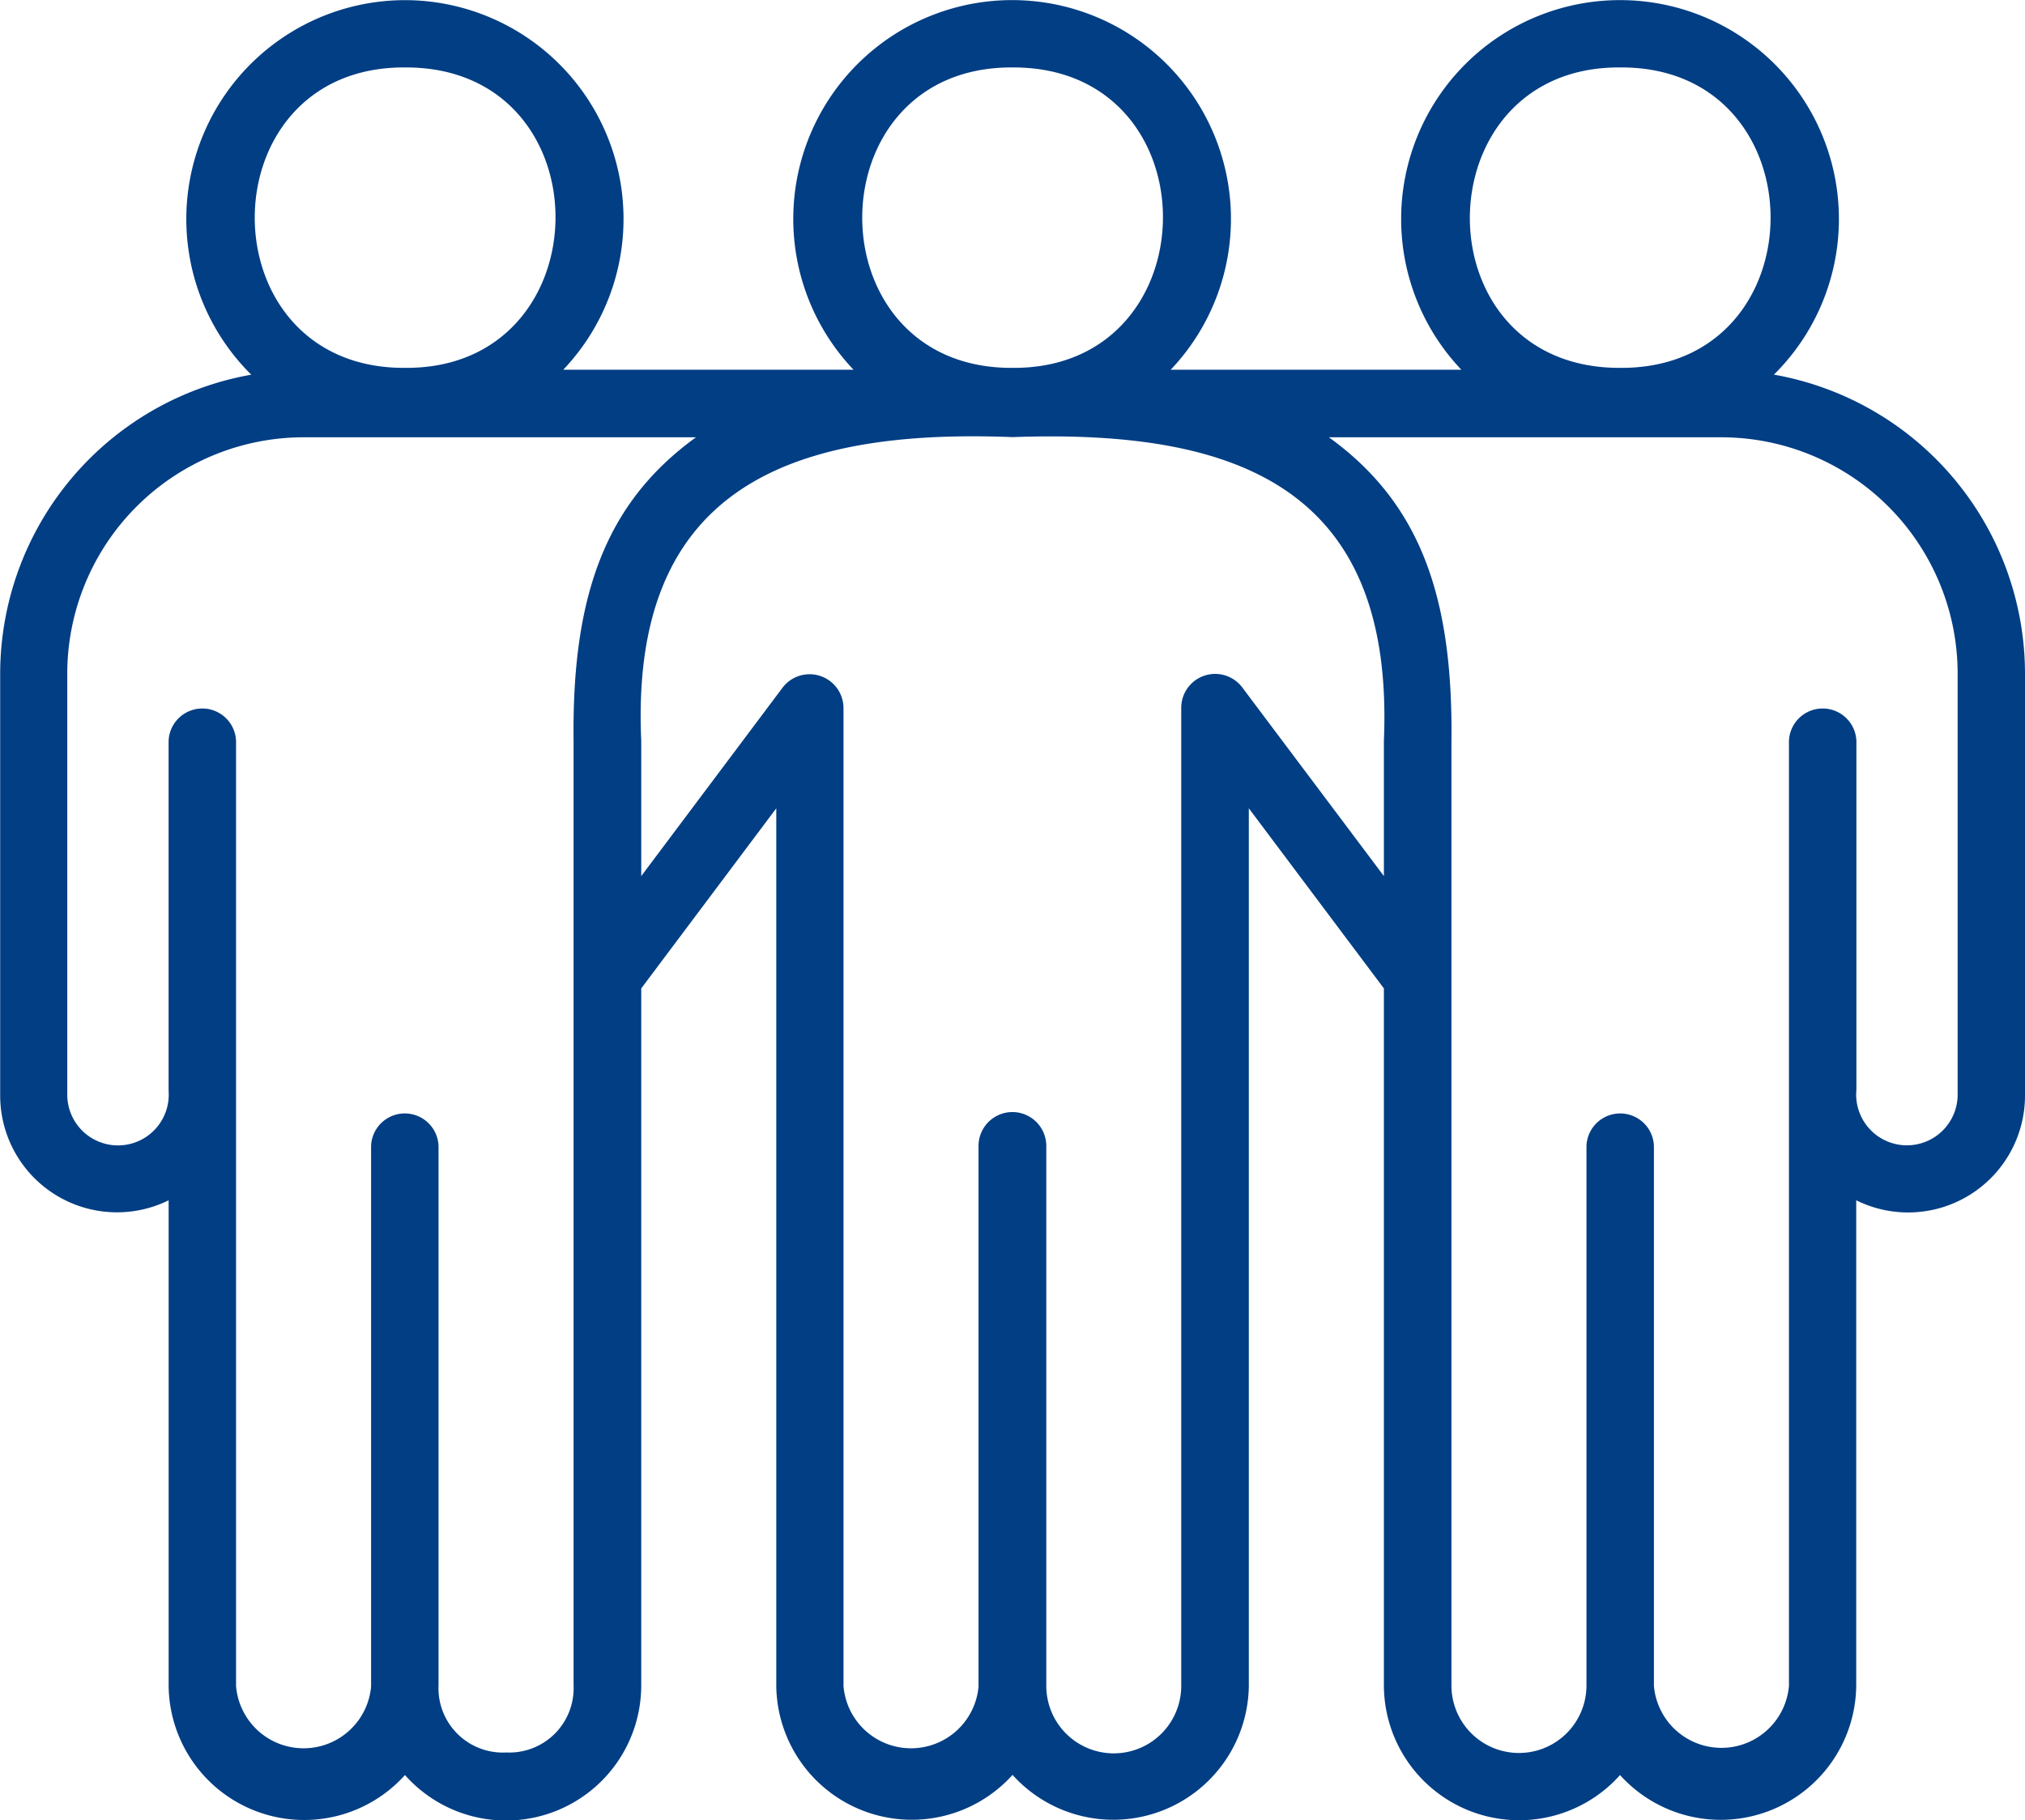 <?xml version="1.0" encoding="UTF-8"?> <svg xmlns="http://www.w3.org/2000/svg" width="44.824" height="40.293" viewBox="0 0 44.824 40.293"><defs><clipPath id="x7784vxg3a"><path data-name="Pfad 19338" d="M0 21.378h44.824v-40.293H0z" transform="translate(0 18.915)" style="fill:#023e84"></path></clipPath></defs><g data-name="Gruppe 34660"><g data-name="Gruppe 34659" style="clip-path:url(#x7784vxg3a)"><g data-name="Gruppe 34658"><path data-name="Pfad 19337" d="M20.833 4.4a4.845 4.845 0 1 0-6.919-.109H7.481a4.844 4.844 0 1 0-7.021 0h-6.425A4.843 4.843 0 0 0-9.471-3.89a4.846 4.846 0 0 0-3.4 8.291 6.728 6.728 0 0 0-5.558 6.614v9.337a2.586 2.586 0 0 0 3.729 2.325v10.749A3 3 0 0 0-9.469 35.4a2.992 2.992 0 0 0 5.23-1.973v-15.44L-1.25 14v19.426a3 3 0 0 0 5.23 1.97 3 3 0 0 0 5.23-1.97V14l2.99 3.987v15.459a2.994 2.994 0 0 0 5.227 1.954 3 3 0 0 0 5.228-1.973v-10.75a2.587 2.587 0 0 0 3.736-2.326v-9.336A6.728 6.728 0 0 0 20.833 4.4m-3.4-6.8c4.435-.028 4.435 6.678 0 6.65-4.467.021-4.414-6.685 0-6.65m-13.454 0c4.467-.021 4.414 6.685 0 6.65-4.437.028-4.433-6.678 0-6.65m-13.446 0c4.467-.021 4.414 6.685 0 6.65-4.437.028-4.435-6.678 0-6.65m2.241 37.3a1.425 1.425 0 0 1-1.5-1.487V21.474a.747.747 0 0 0-1.493 0v11.97a1.5 1.5 0 0 1-2.989-.017V12.51a.747.747 0 0 0-1.493 0v7.748a1.123 1.123 0 1 1-2.243.094v-9.337a5.236 5.236 0 0 1 5.23-5.228h8.687c-2.034 1.47-2.746 3.557-2.71 6.723v20.9a1.424 1.424 0 0 1-1.489 1.49M9.058 11.315a.751.751 0 0 0-1.344.447v21.664a1.493 1.493 0 0 1-2.987 0V21.474a.748.748 0 1 0-1.5 0v11.97a1.5 1.5 0 0 1-2.989-.017V11.762a.751.751 0 0 0-1.338-.447L-4.239 15.5v-3c-.249-5.521 3.189-6.915 8.22-6.717C9.028 5.6 12.434 6.954 12.2 12.5v3zM24.9 20.351a1.123 1.123 0 1 1-2.241-.119V12.51a.747.747 0 0 0-1.493 0v20.916a1.5 1.5 0 0 1-2.989 0V21.474a.747.747 0 0 0-1.493 0v11.933a1.494 1.494 0 1 1-2.989.019V12.51c.036-3.168-.675-5.251-2.712-6.723h8.687a5.234 5.234 0 0 1 5.23 5.228z" transform="translate(18.433 3.893)" style="fill:#023e84"></path></g></g></g></svg> 